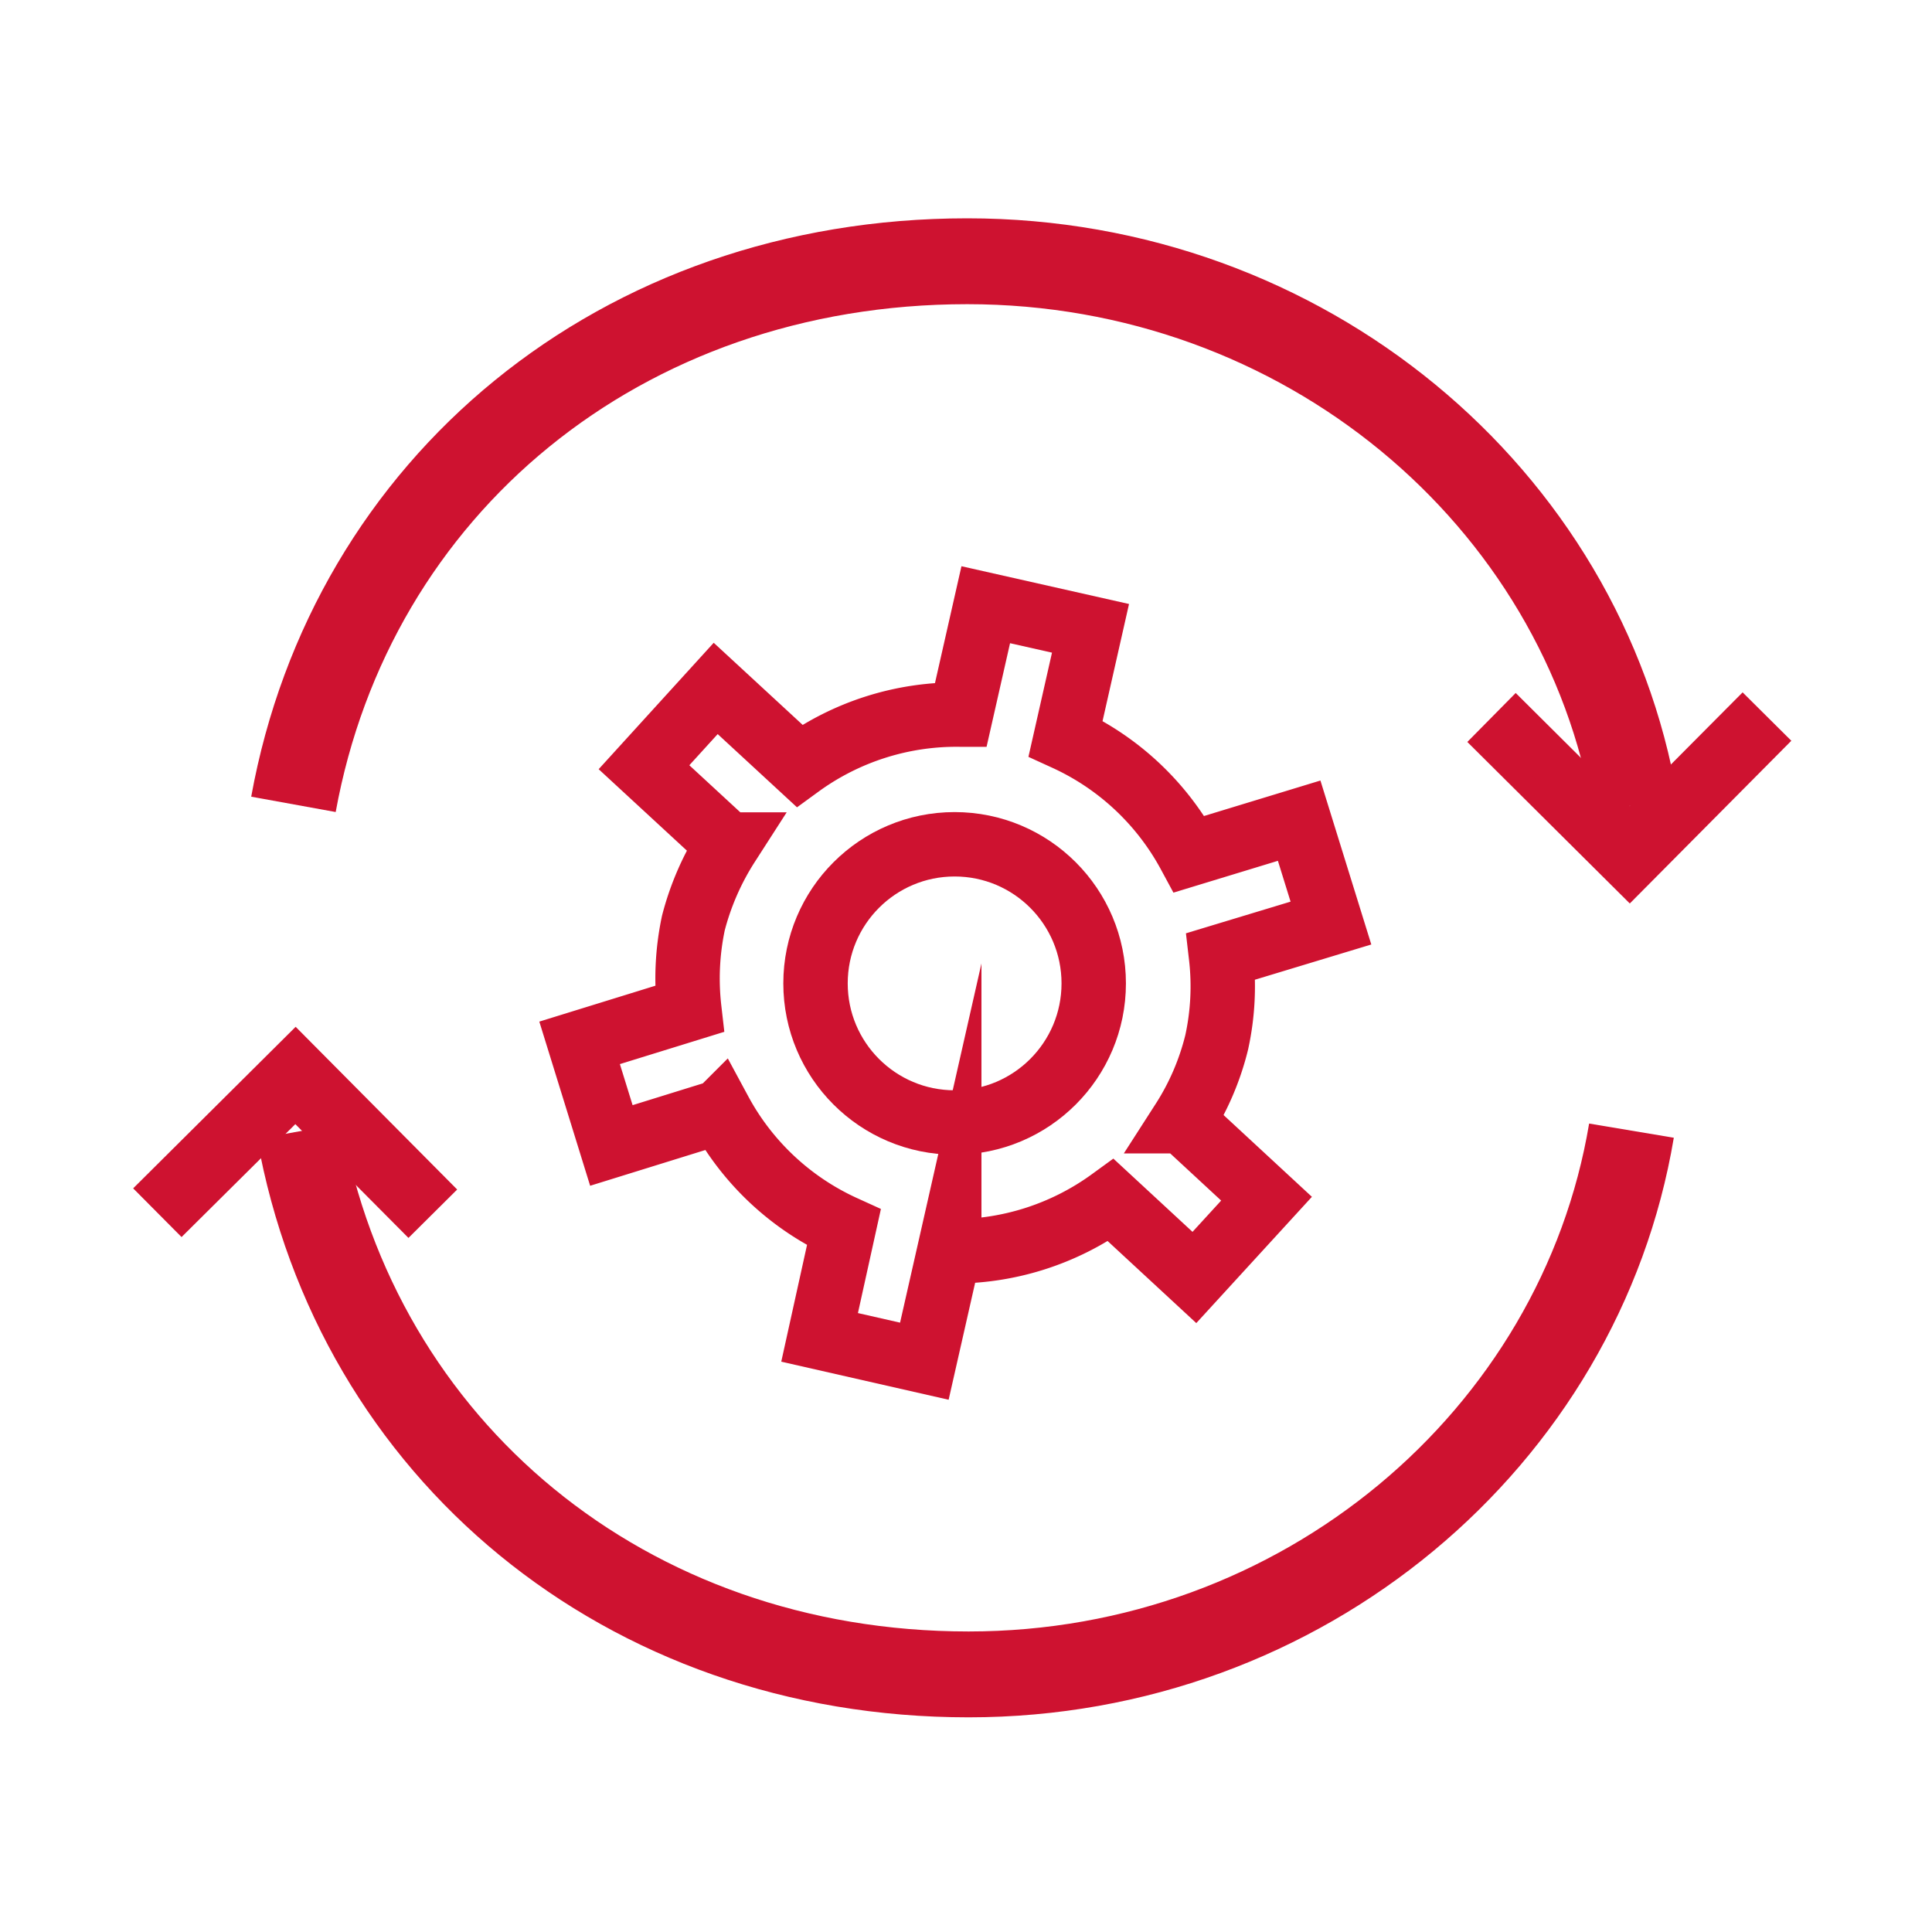 <?xml version="1.0" encoding="UTF-8"?>
<svg xmlns="http://www.w3.org/2000/svg" id="reingezeichnet" viewBox="0 0 90 90">
  <defs>
    <style>.cls-1,.cls-2,.cls-3{fill:none;}.cls-1,.cls-2,.cls-3,.cls-4{stroke:#ce1230;}.cls-1,.cls-3,.cls-4{stroke-miterlimit:10;}.cls-1,.cls-2{stroke-width:3px;}.cls-2{stroke-linecap:round;stroke-linejoin:round;}.cls-3{stroke-width:4px;}.cls-4{fill:#ce1230;}</style>
  </defs>
  <path class="cls-1" d="M56.68,48.55a12.18,12.18,0,0,0,.2-4L62,43l-1.48-4.77L55.4,39.79a12.4,12.4,0,0,0-5.76-5.39l1.16-5.13-4.88-1.1-1.16,5.12a12.41,12.41,0,0,0-7.52,2.38l-3.9-3.6L30,35.74l3.9,3.6A12.6,12.6,0,0,0,32.3,43a12.45,12.45,0,0,0-.19,4L27,48.58l1.48,4.78,5.06-1.57a12.38,12.38,0,0,0,5.77,5.39L38.18,62.3l4.88,1.11,1.16-5.12a12.44,12.44,0,0,0,7.53-2.38l3.89,3.6L59,55.84l-3.9-3.61A12.15,12.15,0,0,0,56.68,48.55Z"></path>
  <circle class="cls-2" cx="44.47" cy="45.81" r="6.48"></circle>
  <path class="cls-3" d="M76.17,37.5C73.74,23.14,60.74,12.17,45.06,12.17c-16.15,0-28.7,10.49-31.39,25.3"></path>
  <polygon class="cls-4" points="82.74 34.51 75.92 41.38 69.06 34.56 70.61 32.99 75.91 38.26 81.18 32.96 82.74 34.51"></polygon>
  <path class="cls-3" d="M76,52.67C73.6,67,60.69,78,45.12,78c-16,0-28.5-10.5-31.17-25.3"></path>
  <polygon class="cls-4" points="20.59 55.41 13.77 48.54 6.91 55.36 8.46 56.92 13.76 51.66 19.03 56.96 20.59 55.41"></polygon>
</svg>
